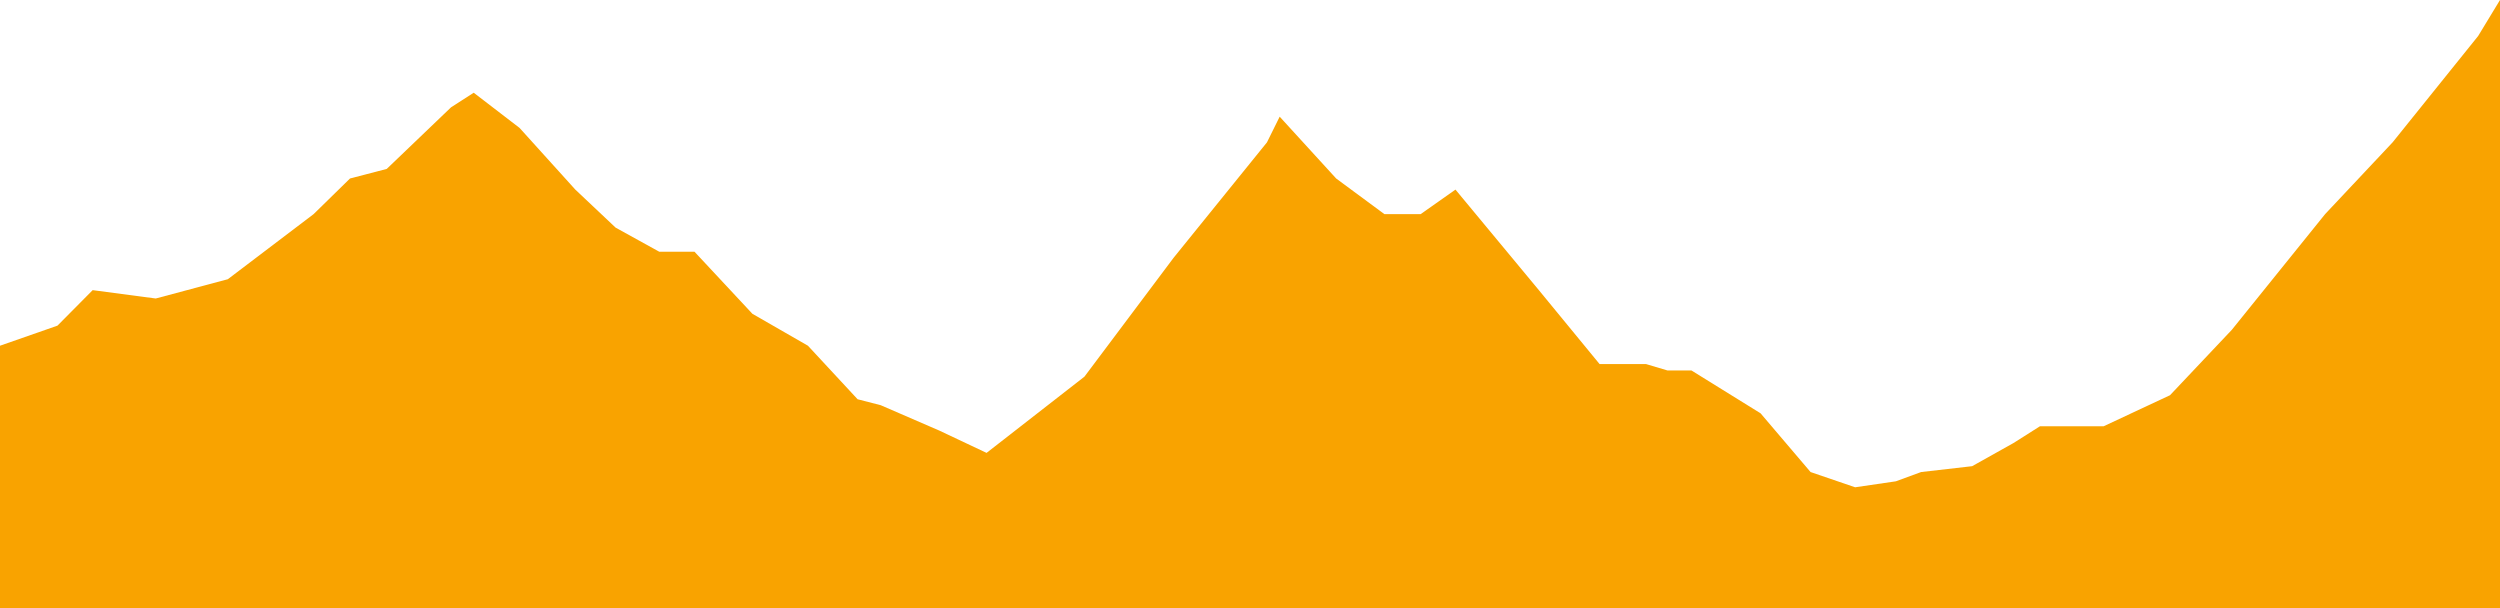 <?xml version="1.0" encoding="UTF-8"?>
<svg width="600px" height="146px" preserveAspectRadio="none" viewBox="0 0 600 146" version="1.1" xmlns="http://www.w3.org/2000/svg" xmlns:xlink="http://www.w3.org/1999/xlink">
    <title>etapa_6</title>
    <g id="etapa_6" stroke="none" stroke-width="1" fill="none" fill-rule="evenodd">
        <polygon id="Path-6-Copy" fill="#F9A300" points="-2.25080371e-13 82.974 13.791 78.156 22.239 69.635 37.38 71.638 54.672 67.015 75.268 51.386 83.999 42.839 92.814 40.542 108.252 25.755 113.692 22.254 124.691 30.697 138.076 45.503 147.745 54.628 158.234 60.422 166.687 60.422 180.577 75.31 193.905 82.974 205.824 95.822 211.366 97.246 225.425 103.334 236.777 108.695 260.267 90.397 281.692 61.834 304.069 34.169 307.121 28.002 320.679 42.839 332.251 51.386 340.963 51.386 349.312 45.503 369.326 69.635 383.901 87.378 395.049 87.378 400.191 88.91 405.945 88.91 422.537 99.195 434.536 113.291 445.233 116.948 455.006 115.515 461.066 113.291 473.313 111.884 483.218 106.339 489.587 102.305 504.868 102.305 520.801 94.854 535.636 79.157 558.03 51.386 574.219 34.169 594.754 8.643 600 1.62297649e-15 600 146 -2.25080371e-13 146"></polygon>
    </g>
</svg>